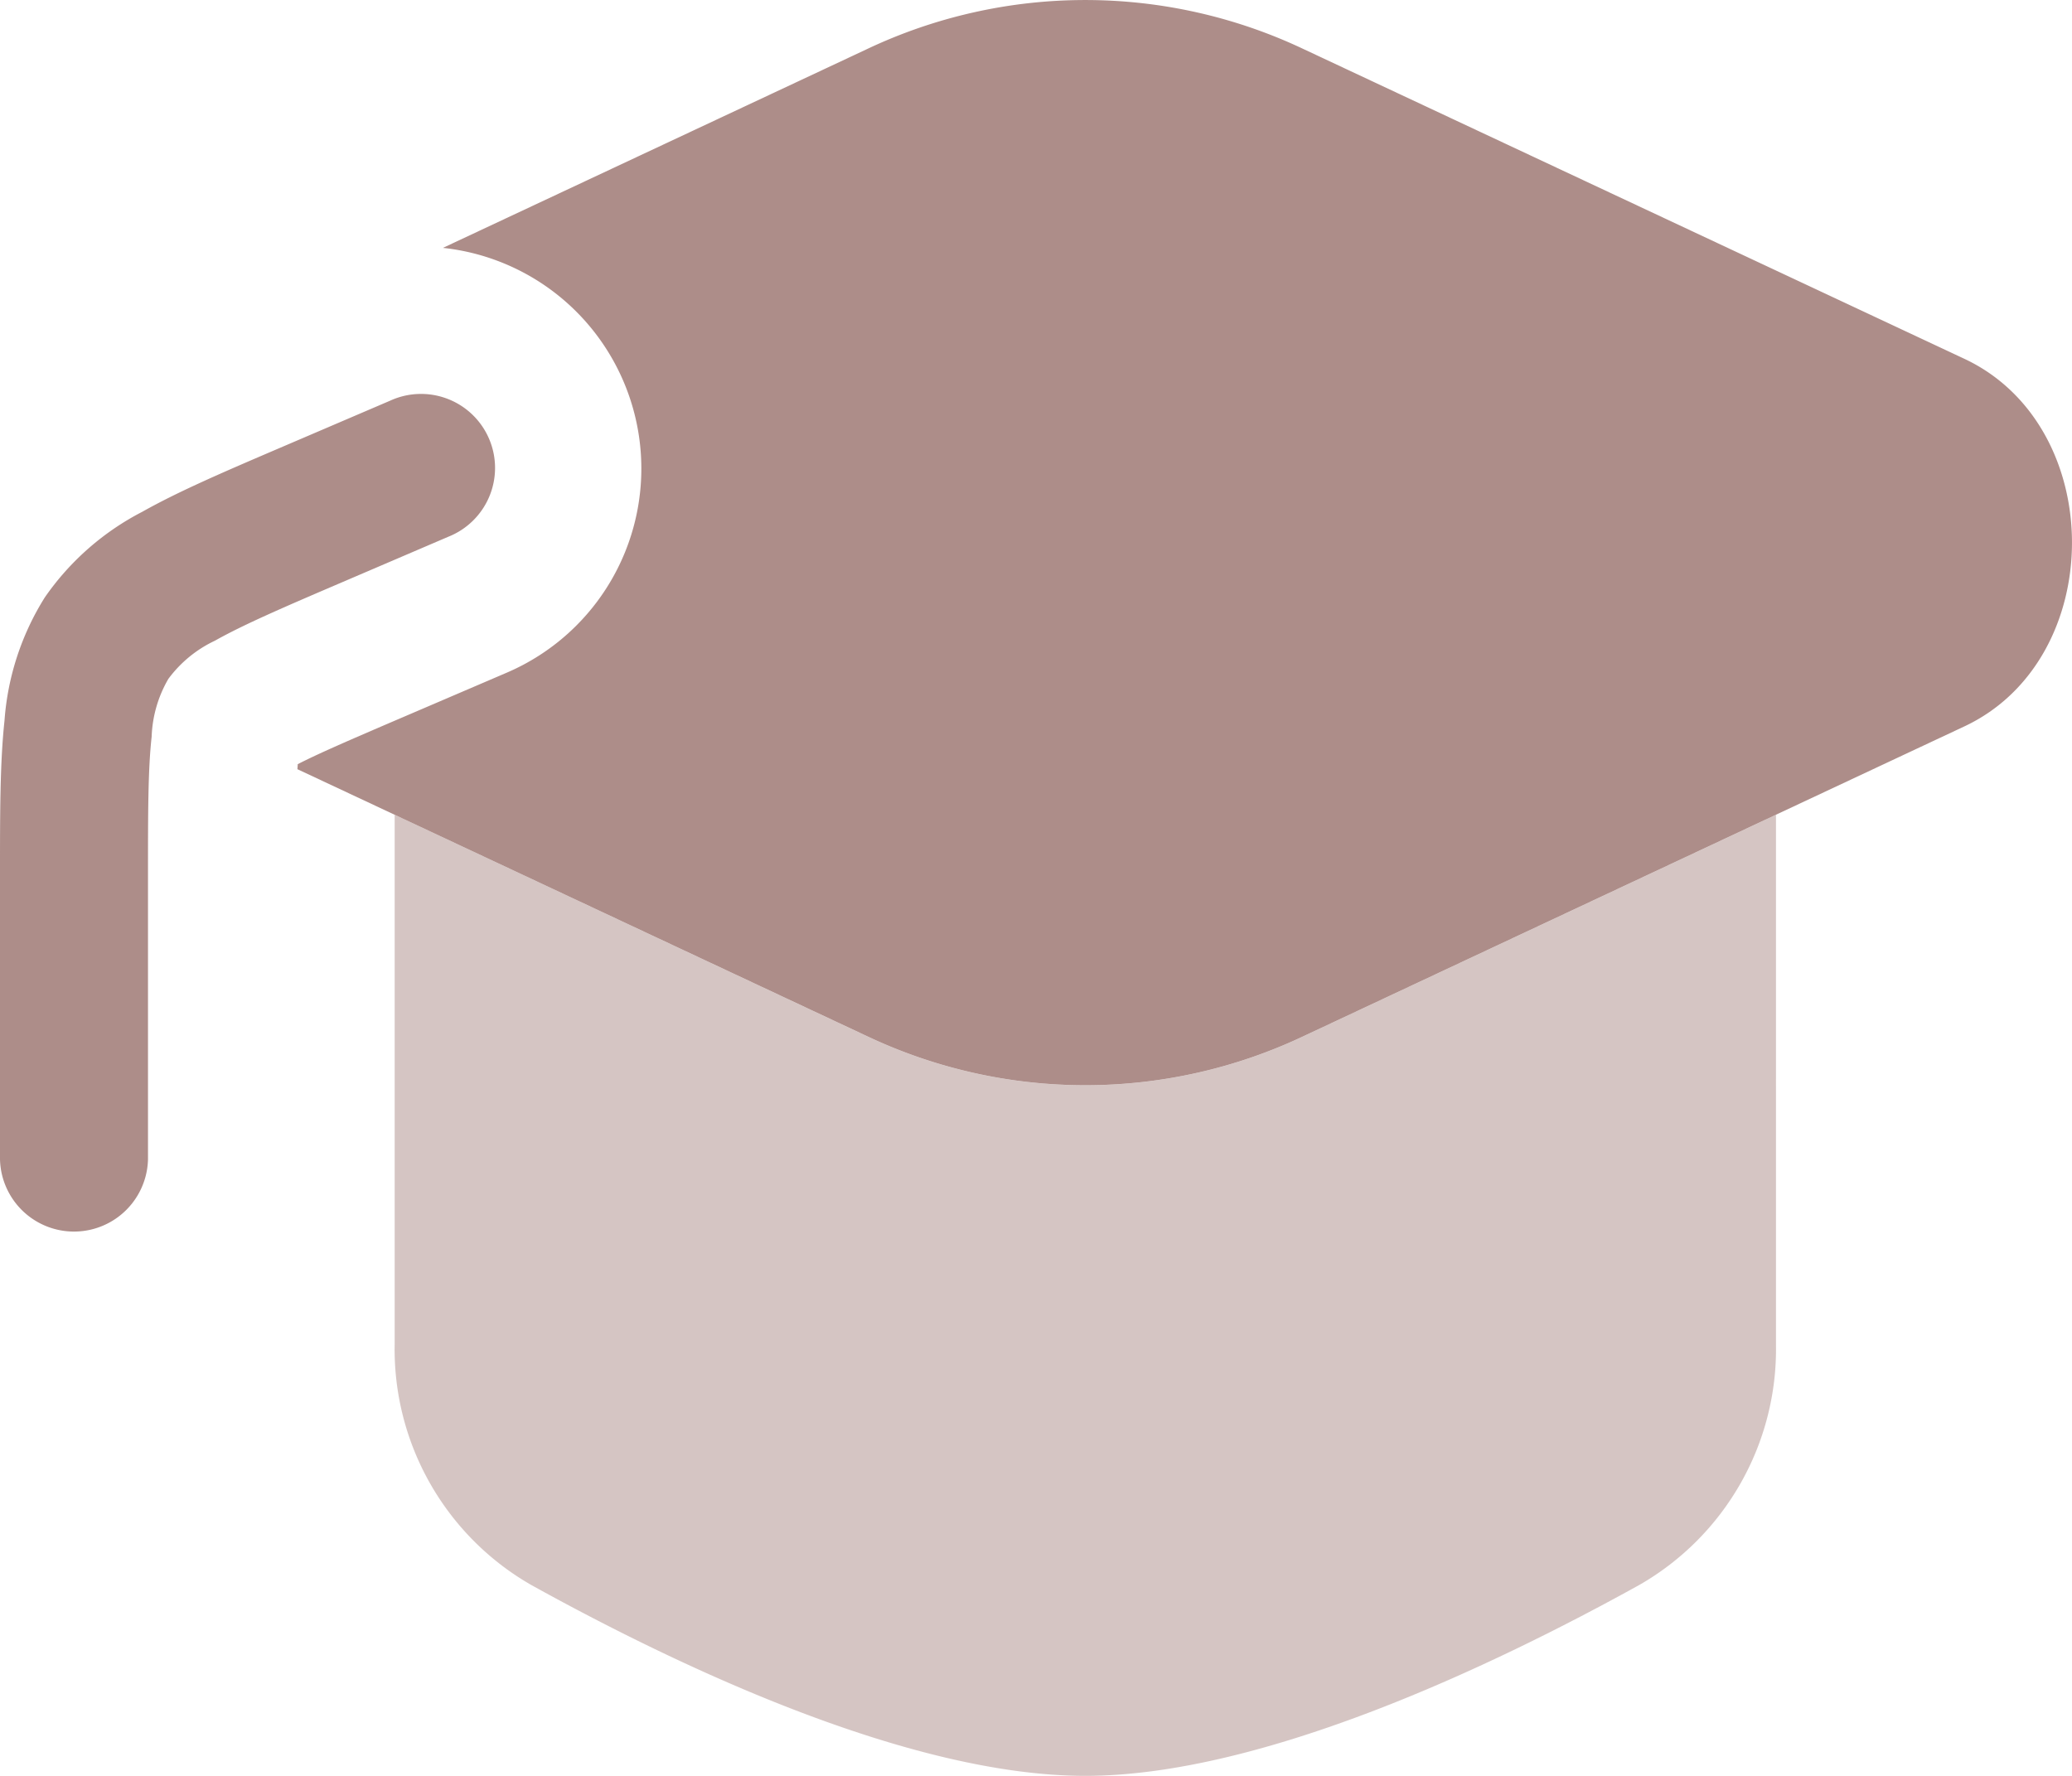 <?xml version="1.0" encoding="UTF-8"?> <svg xmlns="http://www.w3.org/2000/svg" width="52.6" height="45.086" viewBox="0 0 52.6 45.086"><g id="Square_Academic_Cap_2" data-name="Square Academic Cap 2" transform="translate(-1 -3)"><path id="Trazado_1203" data-name="Trazado 1203" d="M29.569,4.252a12.948,12.948,0,0,0-11.107,0L7.708,9.293a5.636,5.636,0,0,1,1.62,10.785L6.634,21.233c-1.339.574-2.1.905-2.612,1.168,0,.041-.005.083-.008.127L18.462,29.3a12.948,12.948,0,0,0,11.107,0l16.76-7.857c3.646-1.709,3.646-7.626,0-9.335Z" transform="translate(4.536 0)" fill="#ad8d89"></path><path id="Trazado_1204" data-name="Trazado 1204" d="M12.385,10.606a1.879,1.879,0,1,0-1.48-3.453L8.122,8.345c-1.4.6-2.58,1.105-3.508,1.628a6.8,6.8,0,0,0-2.476,2.174A6.8,6.8,0,0,0,1.114,15.28C1,16.339,1,17.626,1,19.145v7.267a1.879,1.879,0,0,0,3.757,0v-7.17c0-1.643,0-2.726.093-3.56a3.129,3.129,0,0,1,.425-1.467,3.129,3.129,0,0,1,1.181-.968c.731-.411,1.726-.84,3.236-1.487Z" transform="translate(0 6.019)" fill="#ad8d89"></path><path id="Trazado_1205" data-name="Trazado 1205" d="M5,11.258l11.979,5.616a12.948,12.948,0,0,0,11.107,0l11.98-5.616V24.7a6.9,6.9,0,0,1-3.47,6.112c-3.678,2.037-9.565,4.846-14.064,4.846S12.148,32.851,8.47,30.814A6.9,6.9,0,0,1,5,24.7Z" transform="translate(6.019 12.427)" fill="#ad8d89" opacity="0.5"></path></g></svg> 